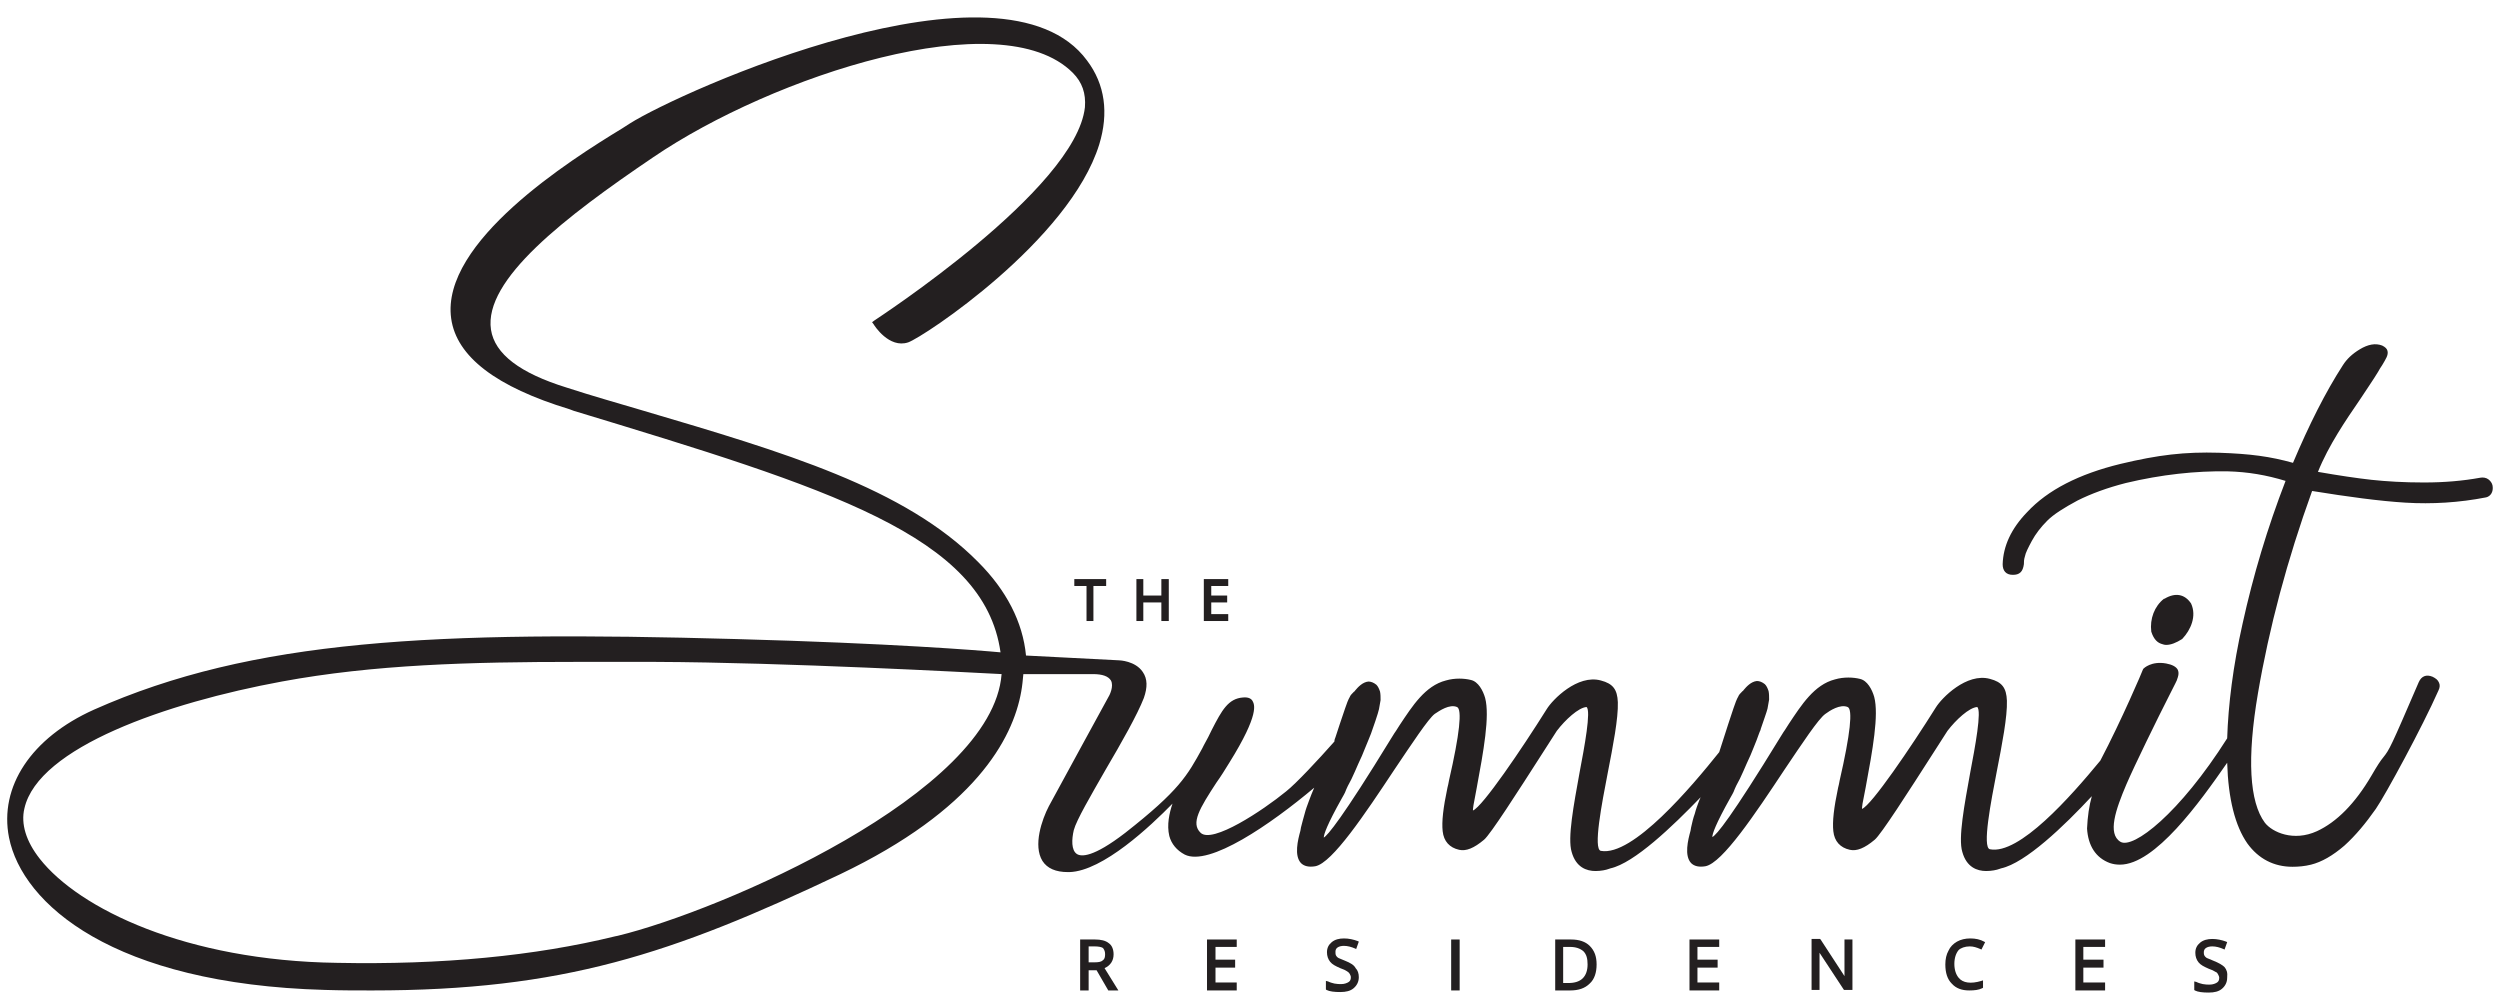 <?xml version="1.0" encoding="utf-8"?>
<!-- Generator: Adobe Illustrator 25.3.1, SVG Export Plug-In . SVG Version: 6.00 Build 0)  -->
<svg version="1.1" id="Layer_1" xmlns="http://www.w3.org/2000/svg" xmlns:xlink="http://www.w3.org/1999/xlink" x="0px" y="0px"
	 width="471px" height="190px" viewBox="0 0 471 190" style="enable-background:new 0 0 471 190;" xml:space="preserve">
<style type="text/css">
	.st0{fill:#231F20;}
</style>
<g>
	<g>
		<polygon class="st0" points="204.7,117 206,117 206,110.4 208.4,110.4 208.4,109.1 202.4,109.1 202.4,110.4 204.7,110.4 		"/>
		<polygon class="st0" points="218.8,112.2 215.4,112.2 215.4,109.1 214.1,109.1 214.1,117 215.4,117 215.4,113.5 218.8,113.5 
			218.8,117 220.2,117 220.2,109.1 218.8,109.1 		"/>
		<polygon class="st0" points="231.4,115.7 228.2,115.7 228.2,113.5 231.2,113.5 231.2,112.2 228.2,112.2 228.2,110.4 231.4,110.4 
			231.4,109.1 226.8,109.1 226.8,117 231.4,117 		"/>
		<path class="st0" d="M209.8,179.8c0-0.9-0.3-1.7-0.9-2.1c-0.6-0.5-1.5-0.7-2.6-0.7h-2.8v9.6h1.6v-3.8h1.5l2.2,3.8h1.9l-2.6-4.2
			C209.2,181.9,209.8,181,209.8,179.8z M208.2,179.8c0,0.5-0.1,0.9-0.4,1.1c-0.3,0.3-0.8,0.4-1.5,0.4h-1.2v-3h1.1
			c0.7,0,1.3,0.1,1.6,0.3C208.1,179,208.2,179.3,208.2,179.8z"/>
		<polygon class="st0" points="227.4,186.6 233,186.6 233,185.1 229,185.1 229,182.3 232.7,182.3 232.7,180.8 229,180.8 229,178.4 
			233,178.4 233,177 227.4,177 		"/>
		<path class="st0" d="M253.4,181c-0.5-0.2-1-0.4-1.2-0.5c-0.2-0.1-0.4-0.3-0.5-0.5c-0.1-0.2-0.1-0.4-0.1-0.7c0-0.3,0.1-0.6,0.4-0.8
			c0.3-0.2,0.7-0.3,1.2-0.3c0.7,0,1.4,0.2,2.1,0.5l0.2,0.1l0.5-1.4l-0.2-0.1c-0.8-0.3-1.7-0.5-2.6-0.5c-0.9,0-1.7,0.2-2.3,0.7
			c-0.6,0.5-0.9,1.1-0.9,1.9c0,0.7,0.2,1.3,0.6,1.8c0.4,0.5,1,0.8,1.9,1.2c0.6,0.2,1,0.4,1.3,0.6c0.3,0.2,0.4,0.3,0.5,0.5
			c0.1,0.2,0.2,0.4,0.2,0.6c0,0.4-0.1,0.7-0.4,0.9c-0.3,0.2-0.8,0.4-1.4,0.4c-0.4,0-0.8,0-1.3-0.1c-0.4-0.1-0.8-0.2-1.2-0.4
			l-0.4-0.1v1.6l0.1,0.1c0.6,0.3,1.5,0.4,2.6,0.4c1.1,0,1.9-0.2,2.5-0.7c0.6-0.5,1-1.2,1-2.1c0-0.7-0.2-1.3-0.6-1.7
			C255.1,181.8,254.4,181.4,253.4,181z"/>
		<rect x="273.4" y="177" class="st0" width="1.6" height="9.6"/>
		<path class="st0" d="M296,177h-3v9.6h2.8c1.6,0,2.8-0.4,3.7-1.3c0.9-0.8,1.3-2.1,1.3-3.6c0-1.5-0.4-2.6-1.3-3.5
			C298.7,177.4,297.5,177,296,177z M299.1,181.7c0,1.1-0.3,2-0.9,2.6c-0.6,0.6-1.5,0.9-2.7,0.9h-1v-6.8h1.3c1.1,0,1.9,0.3,2.5,0.8
			C298.9,179.8,299.1,180.6,299.1,181.7z"/>
		<polygon class="st0" points="318.3,186.6 323.9,186.6 323.9,185.1 319.8,185.1 319.8,182.3 323.6,182.3 323.6,180.8 319.8,180.8 
			319.8,178.4 323.9,178.4 323.9,177 318.3,177 		"/>
		<path class="st0" d="M347.5,182.4c0,0.3,0,0.7,0,1.3c0,0.1,0,0.2,0,0.2l-4.5-6.9l-0.1-0.1h-1.6v9.6h1.5v-5.4c0-0.5,0-1,0-1.6
			l4.6,7h1.6V177h-1.5V182.4z"/>
		<path class="st0" d="M371.1,178.3c0.7,0,1.3,0.2,2,0.5l0.2,0.1l0.7-1.4l-0.2-0.1c-0.7-0.4-1.6-0.6-2.6-0.6c-0.9,0-1.8,0.2-2.5,0.6
			c-0.7,0.4-1.3,1-1.6,1.7c-0.4,0.7-0.6,1.6-0.6,2.6c0,1.6,0.4,2.8,1.2,3.6c0.8,0.9,1.9,1.3,3.3,1.3c1,0,1.8-0.1,2.4-0.4l0.2-0.1
			v-1.4l-0.3,0.1c-2,0.6-3.5,0.4-4.3-0.6c-0.5-0.6-0.8-1.5-0.8-2.6c0-1.1,0.3-2,0.8-2.6C369.4,178.6,370.2,178.3,371.1,178.3z"/>
		<polygon class="st0" points="391,186.6 396.6,186.6 396.6,185.1 392.5,185.1 392.5,182.3 396.3,182.3 396.3,180.8 392.5,180.8 
			392.5,178.4 396.6,178.4 396.6,177 391,177 		"/>
		<path class="st0" d="M419.1,182.2c-0.4-0.4-1.1-0.8-2.1-1.2c-0.5-0.2-1-0.4-1.2-0.5c-0.2-0.1-0.4-0.3-0.5-0.5
			c-0.1-0.2-0.1-0.4-0.1-0.6c0-0.3,0.1-0.6,0.4-0.8c0.3-0.2,0.7-0.3,1.2-0.3c0.7,0,1.4,0.2,2.1,0.5l0.2,0.1l0.5-1.4l-0.2-0.1
			c-0.8-0.3-1.7-0.5-2.6-0.5c-0.9,0-1.7,0.2-2.3,0.7c-0.6,0.5-0.9,1.1-0.9,1.9c0,0.7,0.2,1.3,0.6,1.8c0.4,0.5,1,0.8,1.9,1.2
			c0.6,0.2,1,0.4,1.3,0.6c0.3,0.1,0.4,0.3,0.5,0.5c0.1,0.2,0.2,0.4,0.2,0.6c0,0.4-0.1,0.7-0.4,0.9c-0.3,0.2-0.8,0.4-1.4,0.4
			c-0.4,0-0.8,0-1.3-0.1c-0.4-0.1-0.8-0.2-1.2-0.4l-0.4-0.1v1.6l0.1,0.1c0.6,0.3,1.5,0.4,2.6,0.4c1.1,0,1.9-0.2,2.5-0.7
			c0.6-0.5,1-1.2,1-2.1C419.7,183.2,419.5,182.7,419.1,182.2z"/>
	</g>
	<g>
		<path class="st0" d="M407.2,121.3c0.3,0.1,0.6,0.2,0.9,0.2c0.9,0,1.9-0.4,3-1.1l0.1-0.1c1.5-1.6,2.7-4.2,1.6-6.6
			c-1.2-1.8-3-2.1-5-0.9l-0.1,0c-1.8,1.4-2.7,3.8-2.4,6.2C405.8,120.6,406.6,121.1,407.2,121.3z"/>
		<path class="st0" d="M469.6,91.5c-0.1-0.5-0.4-0.9-0.8-1.2c-0.4-0.3-1-0.4-1.5-0.3c-3.3,0.6-6.8,0.9-10.6,0.9c0,0-0.1,0-0.1,0
			c-3.7,0-7-0.2-9.8-0.5c-2.7-0.3-6.1-0.8-10.1-1.5c2-5,5.3-9.8,7.9-13.6c1.3-2,2.5-3.7,3.4-5.2c0.3-0.5,0.5-0.9,0.8-1.3
			c0.7-1.2,1.2-1.9,1-2.7c-0.1-0.4-0.4-0.7-1-1c-1.3-0.5-2.7-0.2-4.2,0.7c-1.5,0.9-2.5,1.9-3.2,3c-3.3,5.1-6.4,11.3-9.4,18.4
			c-4.3-1.2-8-1.7-13.9-1.9c-6.5-0.2-11.5,0.4-18.6,2.1c-7.8,1.9-13.7,4.9-17.6,9.1c-3,3.1-4.5,6.4-4.6,9.8c0,1.2,0.6,2,1.9,2
			c0.6,0,1.1-0.1,1.5-0.5c0.3-0.3,0.5-0.8,0.6-1.5c0-0.4,0-0.9,0.2-1.5c0.1-0.6,0.6-1.6,1.3-2.9c0.7-1.3,1.7-2.6,2.9-3.8
			c1.2-1.2,3.1-2.4,5.7-3.8c2.6-1.3,5.6-2.4,9.1-3.3c6.7-1.6,13.2-2.3,19.2-2.2c3.8,0.1,7.3,0.7,10.9,1.8
			c-3.4,8.8-6.1,17.8-8.1,26.9c-1.8,8-2.7,15.3-2.9,21.6c-9,14.2-17.7,20.9-20.1,19.5c-2.5-1.5-0.9-6.1,1.1-10.8
			c1.5-3.5,5.8-12.3,8.2-17c0.9-1.8,1.4-2.7,1.4-2.9c0.1-0.3,0.4-1,0.1-1.7c-0.3-0.6-1.1-1-2.2-1.2c-2.8-0.5-4.2,0.9-4.3,1l-0.1,0.2
			c0,0.1-4,9.5-8,17.1c-5.6,6.8-15.3,17.8-20.8,16.7c-1.5-0.3,0.2-9,1.3-14.7c1-5.1,2-10.3,1.9-13.3c-0.1-2.4-0.9-3.5-3.2-4.1
			c-4.4-1.2-9.1,3.6-10.2,5.4c-4.7,7.5-12.1,18.4-13.9,19.1c0-0.1,0-0.4,0.1-1c0.2-1,0.4-2.1,0.6-3.1c1.3-7,2.5-13.6,1.6-17
			c-0.4-1.4-1.3-3.1-2.7-3.4c-1.2-0.3-3-0.4-4.7,0.1c-3.9,1-6.3,4.8-8.7,8.4l-0.7,1.1c-0.1,0.1-0.4,0.6-0.9,1.4
			c-9.3,15.2-12,18.4-12.8,18.8c0-0.6,0.6-2.4,3.4-7.4c0.3-0.5,0.5-0.9,0.6-1.1c0.3-0.8,0.7-1.6,1.2-2.5c0.4-0.9,0.9-1.9,1.3-2.9
			c0.5-1,0.9-2,1.3-3c0.4-0.9,0.7-1.8,1-2.6c0.1-0.3,0.2-0.5,0.3-0.7c0,0,0-0.1,0-0.1c0.4-1.2,1.2-3.4,1.3-3.9
			c0.1-0.6,0.2-1.1,0.3-1.7c0-0.6,0-1.1-0.1-1.6c-0.2-0.6-0.4-1-0.7-1.3c-0.5-0.4-1-0.6-1.5-0.6c-1.1,0.1-2,1.1-2.5,1.7
			c-0.1,0.1-0.1,0.2-0.2,0.2c-0.4,0.4-0.7,0.7-0.8,1c-0.3,0.5-0.6,1.3-0.9,2.2l-0.1,0.3c-0.4,1.2-1.4,4.2-1.7,5.2
			c-0.3,0.9-0.6,1.9-0.9,2.8c-5.2,6.5-16.3,19.7-22.3,18.6c-1.5-0.3,0.2-9,1.3-14.7c1-5.1,2-10.3,1.9-13.3c-0.1-2.4-0.9-3.5-3.2-4.1
			c-4.4-1.2-9.1,3.6-10.2,5.4c-4.7,7.5-12.1,18.4-13.9,19.1c0-0.1,0-0.4,0.1-1c0.2-1,0.4-2.1,0.6-3.2c1.3-7,2.5-13.6,1.6-17
			c-0.4-1.4-1.3-3.1-2.7-3.4c-1.2-0.3-3-0.4-4.7,0.1c-3.9,1-6.3,4.8-8.7,8.4l-0.7,1.1c-0.1,0.1-0.4,0.6-0.9,1.4
			c-9.3,15.2-12,18.3-12.7,18.7c0-0.6,0.6-2.4,3.4-7.4c0.3-0.5,0.5-0.9,0.6-1.1c0.3-0.8,0.7-1.6,1.2-2.5c0.4-0.9,0.9-1.9,1.3-2.9
			c0.5-1,0.9-2,1.3-3c0.4-1,0.8-1.9,1.1-2.7c0.3-0.8,1.4-4,1.5-4.6c0.1-0.6,0.2-1.1,0.3-1.7c0-0.6,0-1.1-0.1-1.6
			c-0.2-0.6-0.4-1-0.7-1.3c-0.5-0.4-1-0.6-1.5-0.6c-1.1,0.1-2,1.1-2.5,1.7c-0.1,0.1-0.1,0.2-0.2,0.2c-0.4,0.4-0.7,0.7-0.8,1
			c-0.3,0.5-0.6,1.3-0.9,2.2l-0.1,0.3c-0.4,1.2-1.4,4.1-1.7,5.1c-0.1,0.2-0.2,0.5-0.2,0.8c-3.1,3.5-7.2,7.9-9.1,9.4
			c-4.4,3.6-13.9,9.9-16.1,7.8c-1.9-1.8-0.2-4.6,3-9.5c0.8-1.1,1.6-2.4,2.4-3.7c5.8-9.3,4.7-11,4.4-11.6c-0.2-0.4-0.7-0.8-1.8-0.7
			c-2.8,0.2-4,2.4-5.9,6.1c-0.4,0.9-0.9,1.8-1.5,2.9l-0.3,0.6c-2.8,5.1-4.3,7.9-14.5,15.9c-6.1,4.7-8.3,4.5-9.1,4
			c-1.1-0.7-1-2.8-0.6-4.5c0.5-1.9,3.2-6.5,6-11.4c3-5.1,6-10.4,7.2-13.5c0.7-2,0.7-3.6-0.2-4.9c-1.4-2.1-4.4-2.2-4.5-2.2l-17.5-0.9
			c-0.6-6.3-3.7-12.3-9-17.6c-13.8-14-36.6-20.7-63-28.5c-4.7-1.4-9.7-2.8-14.6-4.4c-8.7-2.7-13.5-6.3-14.2-10.9
			c-1.4-9.4,13.9-21.2,30.6-32.5c22.5-15.3,65.5-29.4,79-15.9c1.8,1.8,2.5,3.9,2.3,6.5c-1.7,15.5-39.3,39.9-39.7,40.2l-0.4,0.3
			l0.3,0.4c0.1,0.2,2.9,4.6,6.5,3.4c2.9-1,30.4-19.2,36-37.3c1.8-5.9,1.1-11.3-2.3-15.8c-15.8-21.5-76.6,5.8-86.2,11.9l-1.4,0.9
			C107.5,30.1,83,45.6,85,60c1,7.2,8.5,12.9,22.3,17.1l0.8,0.3c48.1,14.6,77.3,23.5,80.4,45.5c-4.3-0.4-20.7-1.7-49.7-2.5
			c-56.9-1.6-91.2,0-121.1,13.3c-11.8,5.3-17.9,14.5-16,24.1c2.5,12.5,19.6,27.6,59.5,28.7c3.1,0.1,6,0.1,8.9,0.1
			c35.9,0,56.4-6.8,88.2-21.9c25.3-12.1,32.5-25.4,34.1-34.4c0.2-1.1,0.3-2.2,0.4-3.3c2.2,0,8.1,0,13.1,0c1.8,0,2.9,0.4,3.4,1.2
			c0.6,1.1-0.3,2.8-0.3,2.8c-0.1,0.2-9.8,17.9-11.4,20.9c-1.3,2.5-3,7.4-1.2,10.3c0.9,1.4,2.5,2.1,4.8,2.1c0.1,0,0.2,0,0.3,0
			c6.3-0.2,15.3-8.7,19.4-12.9c-0.6,1.8-1.1,4-0.6,6.1c0.4,1.5,1.4,2.7,2.9,3.5c4.6,2.3,16.2-5.7,24.4-12.6c0,0,0,0,0,0
			c-0.4,0.9-0.7,1.7-1,2.5c-0.3,0.8-0.6,1.6-0.8,2.4c-0.2,0.8-0.5,1.7-0.7,2.6l-0.1,0.6c-0.5,1.8-1.2,4.7,0.1,6.1
			c0.6,0.6,1.5,0.8,2.7,0.6c3.2-0.6,9.4-9.9,14.9-18.2c3.3-4.9,6.4-9.6,7.6-10.5c0.9-0.6,2.8-1.9,4.2-1.3c1,0.4,0.5,5.1-1.5,13.8
			c-0.1,0.6-0.2,1-0.3,1.4c-0.8,3.8-1.1,6.4-0.9,8.2c0.2,1.9,1.3,3.1,3.1,3.5c1.3,0.3,2.8-0.3,4.7-1.9c1.2-1,6.2-8.8,11.2-16.6
			c1.3-2,2.3-3.6,2.5-3.9c1.6-2.1,4.1-4.4,5.6-4.5c0.9,0.6-0.4,7.6-1.3,12.3c-1.1,6.1-2.3,12.4-1.5,15c0.8,2.9,2.8,3.6,4.5,3.6
			c1,0,2-0.2,2.5-0.4l0.3-0.1c4.5-1,11.7-7.9,17-13.4c-0.1,0.2-0.2,0.5-0.3,0.7c-0.3,0.8-0.6,1.6-0.8,2.4c-0.3,0.8-0.5,1.7-0.7,2.6
			l-0.1,0.6c-0.5,1.8-1.2,4.7,0.1,6.1c0.6,0.6,1.5,0.8,2.7,0.6c3.2-0.6,9.4-9.9,14.9-18.2c3.3-4.9,6.4-9.6,7.7-10.5
			c0.8-0.6,2.8-1.9,4.2-1.3c1,0.4,0.5,5.1-1.5,13.8c-0.1,0.6-0.2,1-0.3,1.4c-0.8,3.8-1.1,6.4-0.9,8.2c0.2,1.9,1.3,3.1,3.1,3.5
			c1.3,0.3,2.8-0.3,4.7-1.9c1.2-1,6.2-8.8,11.2-16.6c1.3-2,2.3-3.6,2.5-3.9c1.6-2.1,4.1-4.4,5.6-4.5c0.9,0.6-0.4,7.6-1.3,12.3
			c-1.1,6.1-2.3,12.4-1.5,15c0.8,2.9,2.8,3.6,4.5,3.6c1,0,2-0.2,2.5-0.4l0.3-0.1c4.6-1,11.9-8,17.1-13.6c-0.5,1.8-0.8,3.8-0.9,6.1
			c0.2,3.2,1.6,5.5,4.3,6.5c0.6,0.2,1.2,0.3,1.9,0.3c6.6,0,15-11.7,20.2-19.2c0.2,6.8,1.5,11.9,3.8,15.2c2.1,2.9,5,4.4,8.5,4.4
			c1.1,0,2.3-0.1,3.5-0.4c2-0.5,4.1-1.7,6.3-3.6c2.1-1.9,4-4.2,5.9-6.9c1.8-2.6,8.8-15.5,11.8-22.3c0.3-0.6,0.3-1.1,0.1-1.5
			c-0.2-0.5-0.6-0.8-1.2-1.1l0,0c-1.2-0.5-2.1-0.1-2.6,1c-5.3,12.3-5.5,12.7-6.7,14.2c-0.5,0.6-1.1,1.5-2.2,3.4
			c-3.1,5.3-6.6,8.8-10.3,10.5c-4.4,2-8.4,0.2-9.8-1.6c-2.9-3.9-3.4-12.1-1.3-24.4c2.1-12.3,5.5-25.1,10.2-38.1
			c6.8,1.1,12.7,1.9,17.6,2.2c5,0.3,10.1,0,15.2-1C469.2,93.5,469.8,92.7,469.6,91.5z M123.4,124.7c24.8,0.1,59.4,2,65.3,2.3
			c-1.7,22.5-52.9,44.6-72.3,49.3l-0.5,0.1c-15.1,3.7-32.7,5.4-52.4,5C35,181,14.9,171.2,7.5,161.8c-2.6-3.3-3.6-6.6-2.9-9.5
			c2.6-11.5,26.8-19.9,48.5-23.9c17.3-3.2,35.4-3.7,55.6-3.7C113.4,124.7,118.3,124.7,123.4,124.7z"/>
	</g>
</g>
</svg>

